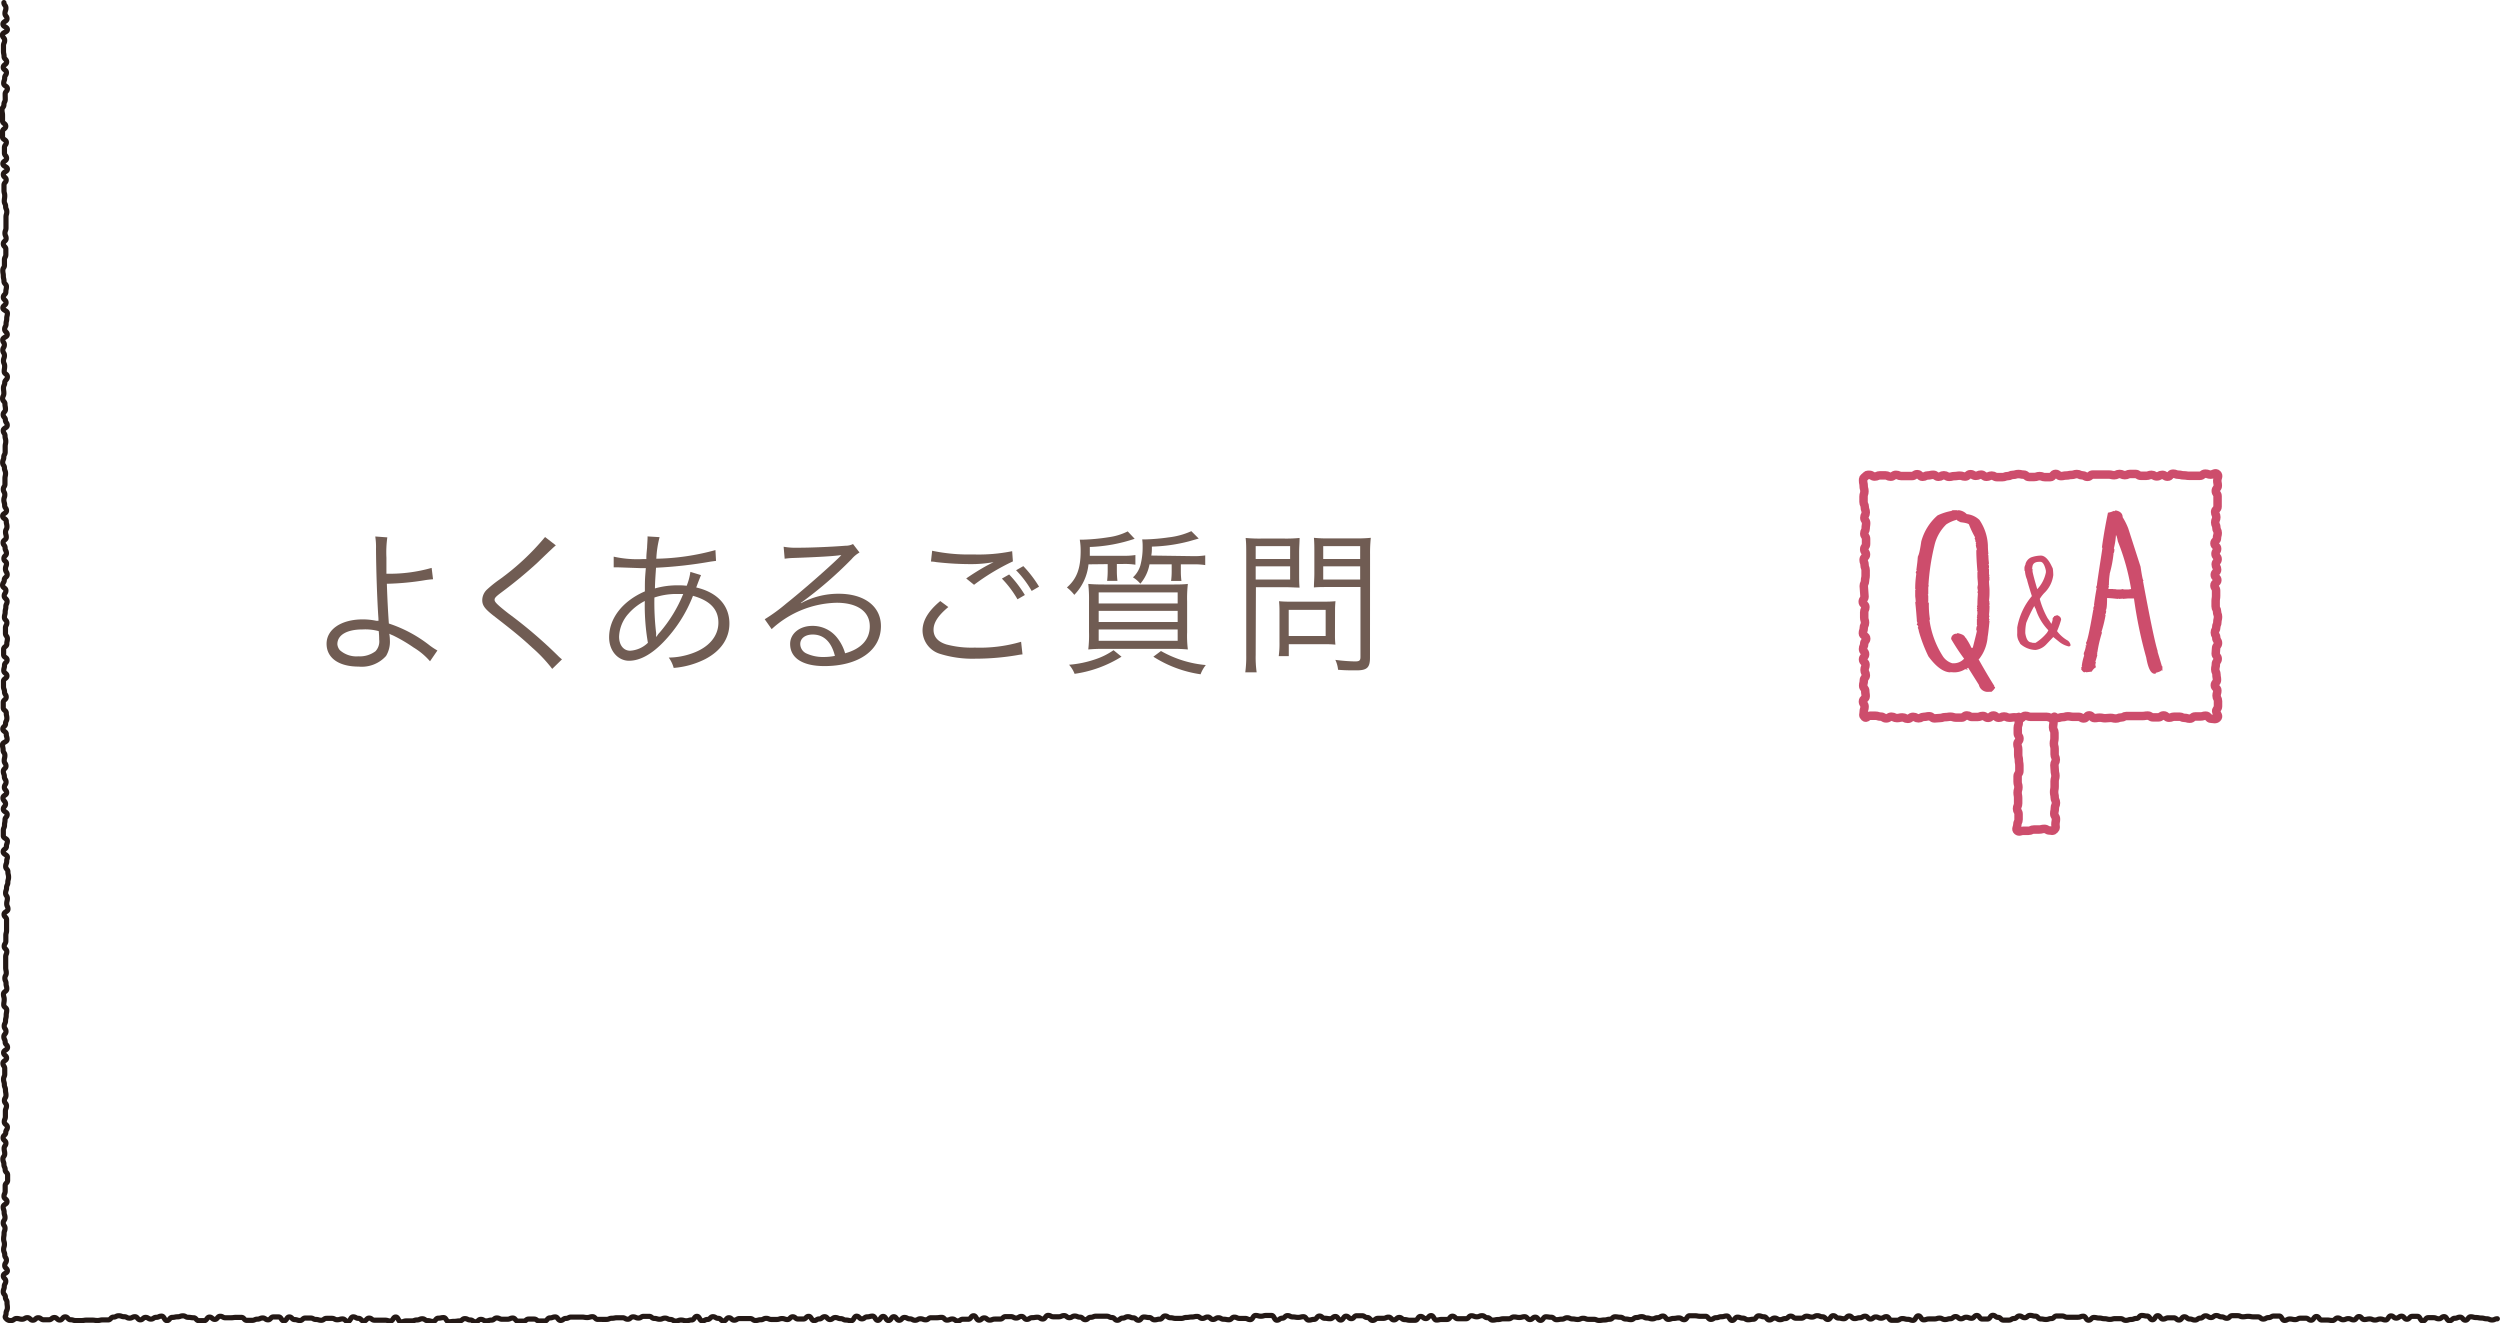 <svg xmlns="http://www.w3.org/2000/svg" viewBox="0 0 338.36 179.12"><defs><style>.a,.c{fill:none;stroke-linecap:round;stroke-linejoin:round;}.a{stroke:#231815;stroke-width:0.7px;}.b{fill:#705c53;}.c{stroke:#cd4d6c;stroke-width:1.15px;}.d{fill:#cd4d6c;}</style></defs><title>btn_qa-pc</title><path class="a" d="M338,178.49c-.36,0-.36.16-.72.16s-.36-.16-.72-.16-.36-.1-.72-.1-.36-.07-.72-.07-.36-.1-.72-.1-.36.46-.72.46-.36-.41-.72-.41-.36.15-.72.15-.36.33-.72.33-.36-.55-.72-.55-.36.29-.72.29-.36-.15-.72-.15h-.72c-.36,0-.36.44-.72.44s-.36-.62-.72-.62l-.72,0c-.36,0-.36.39-.72.39s-.36-.41-.72-.41-.36.26-.72.26-.36-.3-.72-.3-.36.55-.72.55-.36-.13-.72-.13-.36.14-.72.14-.36-.15-.72-.15-.36.08-.72.08-.36-.4-.72-.4-.36.45-.72.45-.36-.17-.72-.17-.36.15-.72.15-.36-.24-.72-.24-.36.34-.72.34-.36-.06-.72-.06h-.72c-.36,0-.36-.48-.72-.48s-.36.5-.72.5-.36-.27-.72-.27h-.72c-.36,0-.36.19-.72.19s-.36-.08-.72-.08-.36.19-.72.19-.36-.59-.72-.59-.36,0-.72,0-.36.21-.72.21-.36.2-.72.2-.36-.3-.72-.3H305c-.36,0-.36-.07-.72-.07s-.36.06-.72.06-.36-.15-.72-.15-.36,0-.72,0-.36.35-.72.35-.36-.19-.72-.19-.36-.18-.72-.18-.36.27-.72.27-.36-.23-.72-.23-.36.31-.72.31-.36.26-.72.26-.36-.14-.72-.14-.36-.3-.72-.3-.36.44-.72.44-.36-.3-.72-.3-.36,0-.72,0-.36.17-.72.17-.36-.46-.72-.46-.36.55-.72.55-.36-.5-.72-.5-.36-.08-.72-.08-.36.4-.72.4-.36.14-.72.14-.36.12-.72.12-.36-.23-.72-.23-.36,0-.72,0-.36.1-.72.1-.36-.09-.72-.09-.36-.09-.72-.09-.36-.08-.72-.08-.36.37-.72.37-.36-.54-.72-.54-.36.14-.72.14h-.72c-.36,0-.36,0-.72,0s-.36-.17-.72-.17h-.72c-.36,0-.36.35-.72.35s-.36.12-.72.12-.36-.07-.72-.07-.36-.38-.72-.38-.36-.1-.72-.1-.36.31-.72.31-.36-.23-.72-.23-.36.34-.72.34-.36.22-.72.22l-.72,0c-.36,0-.36-.37-.72-.37s-.36-.28-.72-.28-.36.5-.72.5h-.72c-.36,0-.36-.48-.72-.48s-.36.38-.72.38-.36-.14-.72-.14-.36.21-.72.21-.36-.3-.72-.3-.36.29-.72.29-.36.11-.72.11-.36-.19-.72-.19-.36.11-.72.11-.36,0-.72,0-.36.12-.72.12-.36-.54-.72-.54-.36.61-.72.61-.36-.14-.72-.14-.36-.1-.72-.1-.36.23-.72.23h-.72c-.36,0-.36-.49-.72-.49s-.36.21-.72.21-.36-.17-.72-.17-.36.28-.72.28-.36-.38-.72-.38-.36.21-.72.21-.36.11-.72.11-.36-.35-.72-.35-.36.37-.72.37-.36-.09-.72-.09-.36-.32-.72-.32-.36.51-.72.51-.36-.36-.72-.36-.36-.15-.72-.15-.36.19-.72.19-.36-.12-.72-.12-.36.27-.72.27h-.72c-.36,0-.36-.28-.72-.28s-.36.33-.72.33-.36.15-.72.15-.36-.22-.72-.22-.36.26-.72.26-.36-.43-.72-.43-.36-.13-.72-.13-.36.46-.72.46-.36.07-.72.07-.36-.22-.72-.22-.36-.13-.72-.13-.36.44-.72.44-.36-.6-.72-.6-.36.1-.72.1-.36.13-.72.13-.36.23-.72.23-.36-.42-.72-.42h-.72c-.36,0-.36-.07-.72-.07s-.36,0-.72,0-.36.53-.72.53-.36-.24-.72-.24-.36.07-.72.07-.36.13-.72.13-.36-.45-.72-.45-.36.22-.72.22-.36.16-.72.16-.36-.12-.72-.12-.36-.18-.72-.18-.36.12-.72.12-.36.28-.72.28-.36-.08-.72-.08-.36-.24-.72-.24-.36-.06-.72-.06-.36.33-.72.33-.36.1-.72.1-.36.06-.72.06-.36-.15-.72-.15h-.72c-.36,0-.36-.14-.72-.14s-.36.16-.72.16-.36-.07-.72-.07-.36-.16-.72-.16-.36.19-.72.19-.36.07-.72.07-.36-.33-.72-.33-.36-.06-.72-.06-.36.48-.72.48-.36-.43-.72-.43-.36.32-.72.32-.36-.38-.72-.38-.36.1-.72.1-.36-.07-.72-.07-.36.25-.72.25-.36,0-.72,0-.36.1-.72.1-.36.08-.72.08-.36-.33-.72-.33-.36-.27-.72-.27-.36.15-.72.15-.36-.14-.72-.14-.36.4-.72.4H197.3c-.36,0-.36-.34-.72-.34s-.36.44-.72.44-.36,0-.72,0-.36.08-.72.08-.36-.6-.72-.6-.36.4-.72.4-.36-.29-.72-.29-.36.52-.72.52-.36,0-.72,0-.36-.09-.72-.09-.36-.29-.72-.29-.36.33-.72.33-.36-.37-.72-.37-.36.16-.72.16-.36,0-.72,0-.36.28-.72.28-.36-.39-.72-.39-.36-.24-.72-.24-.36,0-.72,0-.36.39-.72.39-.36-.33-.72-.33-.36.52-.72.52-.36-.48-.72-.48-.36.3-.72.3-.36-.06-.72-.06-.36-.3-.72-.3-.36.45-.72.45-.36.1-.72.1-.36-.46-.72-.46-.36.09-.72.09-.36-.06-.72-.06-.36-.18-.72-.18-.36.35-.72.35-.36.27-.72.27-.36-.64-.72-.64h-.72c-.36,0-.36.1-.72.1s-.36-.1-.72-.1-.36.56-.72.56-.36-.16-.72-.16-.36,0-.72,0-.36-.17-.72-.17-.36.35-.72.35-.36-.07-.72-.07-.36-.2-.72-.2-.36.23-.72.23-.36-.33-.72-.33-.36.19-.72.19-.36-.27-.72-.27-.36.08-.72.08-.36.06-.72.06-.36.13-.72.13-.36,0-.72,0-.36-.09-.72-.09-.36-.24-.72-.24-.36.43-.72.43-.36.09-.72.09-.36-.31-.72-.31-.36-.07-.72-.07-.36.44-.72.44-.36-.33-.72-.33-.36-.15-.72-.15-.36.19-.72.19-.36.29-.72.29-.36-.37-.72-.37-.36-.18-.72-.18-.36,0-.72,0l-.72,0c-.36,0-.36.15-.72.15s-.36.32-.72.32-.36-.34-.72-.34-.36-.15-.72-.15-.36.22-.72.22-.36-.28-.72-.28-.36.16-.72.16h-.72c-.36,0-.36-.19-.72-.19s-.36.49-.72.49-.36-.24-.72-.24-.36.06-.72.06-.36.23-.72.23-.36-.4-.72-.4-.36.22-.72.22-.36-.19-.72-.19l-.72,0c-.36,0-.36.33-.72.33s-.36,0-.72,0-.36.14-.72.14-.36-.3-.72-.3-.36.31-.72.31-.36-.6-.72-.6-.36.47-.72.47-.36,0-.72,0-.36.23-.72.23-.36-.26-.72-.26-.36.15-.72.15-.36-.37-.72-.37-.36.05-.72.05-.36,0-.72,0-.36.28-.72.28-.36-.14-.72-.14-.36.2-.72.2-.36-.19-.72-.19-.36-.19-.72-.19-.36.38-.72.38-.36-.48-.72-.48-.36.51-.72.51-.36-.55-.72-.55-.36.53-.72.53-.36-.57-.72-.57-.36.1-.72.1-.36.27-.72.27-.36-.36-.72-.36-.36.61-.72.61-.36-.09-.72-.09-.36-.19-.72-.19-.36-.15-.72-.15-.36.27-.72.27-.36-.38-.72-.38-.36.3-.72.3-.36.22-.72.22-.36-.57-.72-.57-.36.36-.72.36-.36,0-.72,0-.36-.3-.72-.3-.36.37-.72.37-.36-.13-.72-.13-.36.12-.72.12h-.72c-.36,0-.36-.15-.72-.15s-.36.19-.72.19-.36.1-.72.1-.36-.26-.72-.26-.36,0-.72,0-.36,0-.72,0-.36.22-.72.22-.36-.33-.72-.33-.36.43-.72.43-.36-.35-.72-.35-.36-.22-.72-.22-.36.37-.72.37-.36.19-.72.19-.36-.61-.72-.61-.36.49-.72.49-.36.11-.72.11-.36-.1-.72-.1-.36.14-.72.14-.36-.22-.72-.22-.36-.18-.72-.18-.36.15-.72.15-.36-.11-.72-.11-.36-.28-.72-.28h-.72c-.36,0-.36.23-.72.23s-.36-.16-.72-.16-.36.32-.72.32-.36-.2-.72-.2l-.72,0c-.36,0-.36.07-.72.07s-.36.15-.72.15H80.91c-.36,0-.36-.36-.72-.36s-.36.11-.72.11-.36-.06-.72-.06-.36,0-.72,0h-.72c-.36,0-.36.18-.72.18s-.36.27-.72.27-.36-.47-.72-.47-.36.13-.72.13-.36.42-.72.42H73c-.36,0-.36-.26-.72-.26s-.36,0-.72,0-.36.28-.72.28h-.72c-.36,0-.36-.42-.72-.42s-.36.16-.72.16-.36,0-.72,0-.36-.17-.72-.17-.36.29-.72.29-.36.11-.72.11-.36-.21-.72-.21-.36.33-.72.33-.36-.25-.72-.25-.36-.18-.72-.18-.36.31-.72.31-.36.06-.72.06-.36.05-.72.05-.36-.56-.72-.56-.36.08-.72.08-.36.44-.72.44-.36-.11-.72-.11-.36-.25-.72-.25-.36.16-.72.16-.36.13-.72.13-.36,0-.72,0-.36.13-.72.13-.36-.66-.72-.66-.36.54-.72.54-.36-.11-.72-.11-.36,0-.72,0h-.72c-.36,0-.36-.28-.72-.28s-.36.39-.72.39-.36-.36-.72-.36-.36-.2-.72-.2-.36.61-.72.61-.36-.33-.72-.33-.36.11-.72.11-.36-.19-.72-.19-.36,0-.72,0-.36.26-.72.26-.36-.11-.72-.11-.36-.19-.72-.19-.36,0-.72,0-.36.33-.72.33-.36-.12-.72-.12-.36-.36-.72-.36-.36.53-.72.53-.36-.53-.72-.53h-.72c-.36,0-.36.39-.72.39s-.36-.25-.72-.25-.36.16-.72.16-.36.16-.72.16h-.72c-.36,0-.36-.4-.72-.4s-.36,0-.72,0-.36.05-.72.05h-.72c-.36,0-.36-.2-.72-.2s-.36.42-.72.42-.36-.31-.72-.31-.36.48-.72.48-.36,0-.72,0-.36-.39-.72-.39-.36-.06-.72-.06-.36-.2-.72-.2-.36.13-.72.13-.36.08-.72.08-.36.43-.72.43-.36-.6-.73-.6-.36.16-.72.16-.36.24-.72.24-.36-.23-.72-.23-.36.33-.72.33-.36-.42-.72-.42-.36.19-.73.19-.36-.19-.73-.19-.36-.13-.73-.13-.36.18-.72.18-.36.38-.73.38-.36,0-.72,0-.36.08-.72.08-.36-.05-.72-.05h-.73c-.36,0-.36.06-.73.06h-.73c-.36,0-.36-.11-.72-.11s-.36-.39-.73-.39-.36.43-.73.43-.36-.34-.73-.34-.36.3-.73.3l-.73,0c-.36,0-.36-.27-.73-.27s-.36.33-.73.33-.36-.34-.73-.34-.37.21-.73.21-.37-.1-.73-.1-.37.27-.73.27a.74.74,0,0,1-.71-.27c-.26-.25,0-.33,0-.69S1,177.35,1,177s-.05-.36-.05-.72-.22-.36-.22-.72-.29-.36-.29-.72.14-.36.14-.72.2-.36.2-.72-.33-.36-.33-.72S1,172.33,1,172s-.36-.36-.36-.72.23-.36.23-.72-.23-.36-.23-.72-.15-.36-.15-.72.11-.36.11-.72-.11-.36-.11-.72.06-.36.06-.72.13-.36.13-.72-.24-.36-.24-.72.24-.36.24-.72-.12-.36-.12-.72-.13-.36-.13-.72.52-.36.52-.72-.41-.36-.41-.72.16-.36.16-.72,0-.36,0-.72.33-.36.33-.72,0-.36,0-.72-.33-.36-.33-.72-.17-.36-.17-.72-.14-.36-.14-.72.25-.36.25-.72-.08-.36-.08-.72.24-.36.24-.72-.38-.36-.38-.72.36-.36.36-.72.22-.36.22-.72-.42-.36-.42-.72.15-.36.15-.72,0-.36,0-.72.15-.36.15-.72-.28-.36-.28-.72.21-.36.21-.72-.07-.36-.07-.72-.15-.36-.15-.72-.11-.36-.11-.72.16-.36.16-.72,0-.36,0-.72-.24-.36-.24-.72.49-.36.49-.72-.4-.36-.4-.72.53-.36.53-.72-.32-.36-.32-.72-.18-.36-.18-.72.29-.36.29-.72-.24-.36-.24-.72.18-.36.18-.72.09-.36.09-.72.07-.36.07-.72-.4-.36-.4-.72.06-.36.06-.72-.1-.36-.1-.72.45-.36.45-.72-.1-.36-.1-.72-.16-.36-.16-.72.19-.36.19-.72-.08-.36-.08-.72,0-.36,0-.72,0-.36,0-.72.15-.36.15-.72-.35-.36-.35-.72.22-.36.22-.72,0-.36,0-.72.1-.36.1-.72,0-.36,0-.72,0-.36,0-.72-.34-.36-.34-.72.53-.36.53-.72-.17-.36-.17-.72.09-.36.09-.72-.24-.36-.24-.72.13-.36.13-.72.17-.36.17-.72.1-.36.1-.72-.09-.36-.09-.72-.3-.36-.3-.72.14-.36.14-.72S1,116.32,1,116s-.57-.36-.57-.72.44-.36.44-.72.13-.36.13-.72-.55-.36-.55-.72,0-.36,0-.72.16-.36.16-.72.07-.36.07-.72.29-.36.29-.72-.52-.36-.52-.72.3-.36.3-.72S.4,108.38.4,108s.5-.36.5-.72-.31-.36-.31-.72.23-.36.23-.72-.23-.36-.23-.72-.14-.36-.14-.72.36-.36.36-.72-.24-.36-.24-.72.09-.36.09-.72-.24-.36-.24-.72-.08-.36-.08-.72.62-.36.62-.72-.11-.36-.11-.72S.38,99,.38,98.67s.37-.36.37-.72.18-.36.18-.72-.08-.36-.08-.72-.41-.36-.41-.72,0-.36,0-.72.4-.36.4-.72S.61,94,.61,93.64s-.14-.36-.14-.72,0-.36,0-.72.47-.36.47-.72-.43-.36-.43-.72.1-.36.1-.72.35-.36.35-.72S.49,89,.49,88.6s0-.36,0-.72.43-.36.43-.72.08-.36.08-.72-.26-.36-.26-.72,0-.36,0-.72.19-.36.19-.72-.33-.36-.33-.72.1-.36.1-.72.09-.36.09-.72.17-.36.17-.72S.57,81,.57,80.65s.23-.36.23-.72-.45-.36-.45-.72.23-.36.23-.72.39-.36.39-.72S.74,77.4.74,77s.14-.36.14-.72S.53,76,.53,75.6s.34-.36.34-.72-.18-.36-.18-.72-.27-.36-.27-.72.43-.36.43-.72-.1-.36-.1-.72.19-.36.19-.72-.09-.36-.09-.72-.49-.36-.49-.72.52-.36.52-.72-.25-.36-.25-.72S.52,68,.52,67.67s.13-.36.13-.72-.2-.36-.2-.72.22-.36.22-.72,0-.36,0-.72.08-.36.08-.72S.6,63.69.6,63.33.36,63,.36,62.61s.15-.36.15-.72.19-.36.19-.72,0-.36,0-.72.08-.36.08-.72S.68,59.36.68,59s-.24-.36-.24-.72.54-.36.54-.72-.25-.36-.25-.72-.3-.36-.3-.72.31-.36.31-.72S.67,55,.67,54.67s-.32-.36-.32-.72.17-.36.17-.72-.05-.36-.05-.72.17-.36.17-.72S1,51.41,1,51s-.43-.36-.43-.72.06-.36.06-.72-.16-.36-.16-.72.13-.36.13-.72-.22-.36-.22-.72.21-.36.21-.72S.37,46.36.37,46s.61-.36.61-.72-.35-.36-.35-.72.19-.36.19-.72.09-.36.09-.72.09-.36.09-.72S.39,42,.39,41.67s.43-.36.43-.72-.37-.36-.37-.72.34-.36.34-.72.08-.36.08-.72-.33-.36-.33-.72-.09-.36-.09-.72S.38,37,.38,36.61s.22-.36.22-.72,0-.36,0-.72.19-.36.19-.72,0-.36,0-.72S.45,33.37.45,33s.38-.36.38-.72-.16-.36-.16-.72.14-.36.14-.72,0-.36,0-.72,0-.36,0-.73.11-.36.11-.73-.16-.36-.16-.72-.18-.36-.18-.72.06-.36.06-.72-.1-.36-.1-.72,0-.36,0-.72.3-.36.3-.72S.45,24,.45,23.61s.55-.36.55-.72-.61-.36-.61-.73.5-.36.5-.73S.6,21.07.6,20.7s0-.36,0-.72.26-.36.26-.72-.52-.36-.52-.72,0-.36,0-.73.44-.36.44-.73-.44-.36-.44-.73,0-.36,0-.73-.07-.36-.07-.73.26-.36.26-.73.18-.36.18-.72S.7,13.09.7,12.73,1,12.37,1,12,.5,11.65.5,11.28s.13-.36.13-.73.24-.36.24-.73S.44,9.47.44,9.11.9,8.74.9,8.38.55,8,.55,7.65.47,7.29.47,6.92s0-.36,0-.73.16-.37.16-.73-.3-.36-.3-.73S1,4.37,1,4s-.6-.36-.6-.73.55-.37.55-.73S.67,2.18.67,1.82.8,1.45.8,1.08.53.72.53.35"/><path class="b" d="M52.42,72.73a15,15,0,0,0-.12,2.75c0,.46,0,.69,0,2.17a20.79,20.79,0,0,0,6.12-.79l.19,1.54a11.5,11.5,0,0,0-1.25.15,36,36,0,0,1-5,.46c.06,2,.17,4,.27,5.38a18.06,18.06,0,0,1,5.57,3,9.62,9.62,0,0,0,1,.65l-1,1.46A9.23,9.23,0,0,0,56,87.65,21,21,0,0,0,53.19,86a4.06,4.06,0,0,1-.5-.23,5.93,5.93,0,0,1,.08.9,3.74,3.74,0,0,1-.52,2.11,4.41,4.41,0,0,1-3.71,1.44c-2.69,0-4.34-1.17-4.34-3.09s1.94-3.3,4.91-3.3a9,9,0,0,1,1.82.19c.1,0,.1,0,.19,0s0,0,.1,0a.57.57,0,0,0,0-.19v-.12c-.17-2.4-.31-6.43-.33-9.41a9.51,9.51,0,0,0-.1-1.69ZM49.08,85.19c-2.13,0-3.42.75-3.42,2A1.42,1.42,0,0,0,46,88a3.37,3.37,0,0,0,2.5.83,3.53,3.53,0,0,0,2.32-.69,1.94,1.94,0,0,0,.5-1.57,11.27,11.27,0,0,0-.06-1.15A7.11,7.11,0,0,0,49.08,85.19Z"/><path class="b" d="M75.23,73.81c-.23.19-.4.33-2.57,2.42a61,61,0,0,1-4.8,3.95c-.77.58-.92.75-.92,1s.17.52,1.86,1.84a61.54,61.54,0,0,1,6.68,5.7,5.37,5.37,0,0,0,.58.52l-1.32,1.29a19.79,19.79,0,0,0-2.69-2.86c-1.4-1.29-2.23-2-5.28-4.36-1.17-.92-1.5-1.38-1.5-2.09a2,2,0,0,1,.61-1.4,15.82,15.82,0,0,1,1.77-1.42,33.24,33.24,0,0,0,6.12-5.72Z"/><path class="b" d="M83.06,75.34a14.63,14.63,0,0,0,3.9.33l.52,0c0-.5,0-.5.1-1.57,0-.23.06-1,.06-1.19a2.26,2.26,0,0,0,0-.31l1.63.1a13.92,13.92,0,0,0-.44,2.92,32,32,0,0,0,8-1.17l.08,1.46-.73.1a58.55,58.55,0,0,1-7.39.83c-.12,1.77-.12,1.77-.15,2.8a11,11,0,0,1,3.09-.42c.44,0,.69,0,1.21.06a7.88,7.88,0,0,0,.5-1.88l1.44.44c-.06.13-.29.69-.65,1.67,2.88.67,4.49,2.44,4.49,4.88,0,2-1.13,3.7-3.28,4.82a11.5,11.5,0,0,1-4.26,1.19,4.3,4.3,0,0,0-.67-1.4,9.71,9.71,0,0,0,3.13-.56c2.28-.79,3.59-2.32,3.59-4.17s-1.19-3-3.44-3.63a18.79,18.79,0,0,1-4,6.26c-1.61,1.67-3.19,2.53-4.66,2.53s-2.69-1.32-2.69-3.17c0-2.57,1.82-4.91,4.84-6.22,0-1.52,0-1.63.13-3.15h-.83l-2.82-.1a3.29,3.29,0,0,0-.37,0,2.1,2.1,0,0,0-.33,0Zm2,7.72a4.93,4.93,0,0,0-1.27,3.11c0,1.15.61,1.9,1.5,1.9A3.77,3.77,0,0,0,87.69,87a29.54,29.54,0,0,1-.42-5.66A7.44,7.44,0,0,0,85.06,83.06Zm3.82,3.09a2.25,2.25,0,0,1,.4-.54,18.85,18.85,0,0,0,3.19-5.22c-.67,0-.77,0-1,0a9.41,9.41,0,0,0-2.9.48,35.11,35.11,0,0,0,.23,4.78,1.4,1.4,0,0,1,0,.29v.23Z"/><path class="b" d="M106.06,74a9.63,9.63,0,0,0,2,.13c1.73,0,4.51-.12,6.39-.27a2.13,2.13,0,0,0,1-.23l.88,1.15a3.85,3.85,0,0,0-1.06.88,53.52,53.52,0,0,1-6.87,5.93l0,.06a10.58,10.58,0,0,1,5.11-1.29c3.49,0,5.72,1.71,5.72,4.38,0,3.26-3,5.41-7.66,5.41-2.94,0-4.63-1.09-4.63-3,0-1.4,1.29-2.44,3-2.44a4.2,4.2,0,0,1,3.44,1.71,6,6,0,0,1,1,2c2.19-.6,3.34-1.88,3.34-3.65,0-2-1.67-3.19-4.49-3.19a13.39,13.39,0,0,0-8.79,3.57l-.94-1.34a23.25,23.25,0,0,0,2.92-2.13c2.23-1.77,5.53-4.68,7-6.09l.29-.29.08-.08.08-.08,0,0-.19,0c-.67.13-3.17.27-6.35.38a10.22,10.22,0,0,0-1.13.1ZM110,85.88c-1,0-1.69.5-1.69,1.29a1.42,1.42,0,0,0,.83,1.27,5.34,5.34,0,0,0,2.34.48,7.54,7.54,0,0,0,1.52-.15C112.53,86.88,111.49,85.88,110,85.88Z"/><path class="b" d="M128.35,82.16c-1.36,1.13-2,2.09-2,3.07s.61,1.65,1.77,2a13.28,13.28,0,0,0,3.82.42,19.79,19.79,0,0,0,6.26-.79l.19,1.71a5.81,5.81,0,0,0-.71.1,34,34,0,0,1-5.64.48,14.72,14.72,0,0,1-4.8-.65,3.33,3.33,0,0,1-2.38-3.15c0-1.36.79-2.67,2.4-4Zm-2.19-7.62a23.83,23.83,0,0,0,5.55.5,22.79,22.79,0,0,0,5.28-.44l.1,1.38a29.77,29.77,0,0,0-5.26,3.17l-1.06-.86a32.25,32.25,0,0,1,2.78-1.73l.52-.27c.15-.08.19-.08.4-.21a16.47,16.47,0,0,1-3.15.27,40.84,40.84,0,0,1-4.59-.27A4.86,4.86,0,0,0,126,76Zm10.42,3.21a15.91,15.91,0,0,1,2.13,2.78l-1,.58a13.88,13.88,0,0,0-2.11-2.8Zm1.92-1.13a16,16,0,0,1,2.13,2.78l-1,.58a13.85,13.85,0,0,0-2.11-2.8Z"/><path class="b" d="M147.32,76.38a6.89,6.89,0,0,1-1.92,4.13,5.82,5.82,0,0,0-1-1c1.34-1.17,1.86-2.57,1.86-4.95a8.88,8.88,0,0,0-.12-1.52h.46a27.3,27.3,0,0,0,3.44-.33,8.2,8.2,0,0,0,2.59-.79l.94,1a21.18,21.18,0,0,1-6.07,1.11c0,.58,0,.79,0,1.19H152a9.11,9.11,0,0,0,1.67-.1v1.31a9.56,9.56,0,0,0-1.65-.1h-.86v1a11.18,11.18,0,0,0,.08,1.29h-1.4a12.17,12.17,0,0,0,.08-1.27v-1Zm4.47,12.5a16.38,16.38,0,0,1-6.35,2.32,4,4,0,0,0-.75-1.23,14.49,14.49,0,0,0,3.53-.73A9.58,9.58,0,0,0,150.71,88Zm6.62-9.77c1,0,1.67,0,2.36-.08a17.27,17.27,0,0,0-.1,2.38v4.15a14.67,14.67,0,0,0,.1,2.34,21.47,21.47,0,0,0-2.23-.08h-9a22.19,22.19,0,0,0-2.25.08,16,16,0,0,0,.1-2.38V81.39a18.25,18.25,0,0,0-.1-2.36c.67.06,1.36.08,2.32.08Zm-9.71,2.57h10.69v-1.5H148.7Zm0,2.5h10.69v-1.5H148.7Zm0,2.55h10.69V85.19H148.7Zm12.73-11.46a9.94,9.94,0,0,0,1.69-.1v1.31a9.78,9.78,0,0,0-1.69-.1h-1.61v1a10.1,10.1,0,0,0,.08,1.25h-1.4a10.35,10.35,0,0,0,.08-1.23V76.38h-3A5.64,5.64,0,0,1,154.34,79a4.27,4.27,0,0,0-1-.86,3.55,3.55,0,0,0,1-1.61,9.47,9.47,0,0,0,.31-2.53,6.54,6.54,0,0,0-.06-1c.27,0,.4,0,.58,0a26.94,26.94,0,0,0,3-.27,10.14,10.14,0,0,0,3.07-.84l1,1-1.34.38a21.84,21.84,0,0,1-5,.71c0,.56,0,.75-.08,1.21Zm-4.3,12.84a14.93,14.93,0,0,0,6.07,1.9,4.46,4.46,0,0,0-.71,1.25,16.2,16.2,0,0,1-6.39-2.38Z"/><path class="b" d="M169.95,88.66a14.59,14.59,0,0,0,.13,2.34h-1.54a15.88,15.88,0,0,0,.13-2.34V75.11c0-1,0-1.63-.08-2.3a19.14,19.14,0,0,0,2.17.08h3a18.34,18.34,0,0,0,2.13-.08c0,.63-.06,1.17-.06,2v2.8c0,.83,0,1.42.06,1.92-.46,0-1.25-.06-2.11-.06h-3.8Zm0-13h4.66V73.92h-4.66Zm0,2.78h4.66V76.65h-4.66ZM180.68,86a10.79,10.79,0,0,0,.06,1.25,12,12,0,0,0-1.31-.06h-5V88.8h-1.36a12.85,12.85,0,0,0,.1-1.94V82.69a12.87,12.87,0,0,0-.06-1.32,14.29,14.29,0,0,0,1.44.06h4.68a14.89,14.89,0,0,0,1.52-.06,12,12,0,0,0-.06,1.27Zm-6.26.08h5V82.54h-5Zm11,2.92c0,1.36-.4,1.73-1.84,1.73-.81,0-1.57,0-2.48-.08a4,4,0,0,0-.37-1.34,23.75,23.75,0,0,0,2.65.21c.61,0,.75-.12.75-.61V79.45h-4.17c-.88,0-1.67,0-2.13.06,0-.61.06-1.15.06-1.92v-2.8c0-.73,0-1.36-.06-2a18.34,18.34,0,0,0,2.13.08h3.38a19.58,19.58,0,0,0,2.19-.08,19.43,19.43,0,0,0-.1,2.3Zm-6.33-13.34h5V73.92h-5Zm0,2.78h5V76.65h-5Z"/><path class="c" d="M300.1,97.18c-.25.25-.48.1-.84.1s-.36-.42-.72-.42-.36.11-.72.11-.36,0-.72,0-.36.3-.72.3-.36-.11-.72-.11S295.31,97,295,97s-.36,0-.72,0-.36.14-.72.14-.36-.31-.72-.31-.36.26-.72.26-.36,0-.72,0-.36-.24-.72-.24-.36.06-.72.06h-1.44c-.36,0-.36,0-.72,0s-.36.2-.72.2-.36.14-.72.14-.36-.09-.72-.09-.36.05-.72.05-.36-.08-.72-.08-.36.06-.72.06-.36-.37-.72-.37-.36.42-.72.42-.36-.22-.72-.22-.36,0-.72,0-.36-.07-.72-.07-.36.11-.72.11-.36.12-.72.12h-.72c-.36,0-.36-.16-.72-.16l-.72,0-.72,0c-.36,0-.36,0-.72,0s-.36-.14-.72-.14-.36.36-.72.36-.36-.16-.72-.16-.36.06-.72.06-.36-.17-.72-.17-.36.18-.72.18-.36-.31-.72-.31-.36.32-.72.32-.36-.26-.72-.26-.36.14-.72.14l-.72,0c-.36,0-.36-.21-.72-.21s-.36.3-.72.3-.36,0-.72,0S264.32,97,264,97s-.36.06-.72.06-.36.12-.73.12-.36.05-.72.05-.36-.29-.72-.29-.36.08-.72.08-.36.2-.73.2-.36-.2-.73-.2-.36.27-.73.27-.36-.19-.73-.19-.36.09-.73.09S256.35,97,256,97s-.36.23-.72.23-.36-.24-.73-.24-.36-.12-.73-.12-.37,0-.73,0-.46.44-.73.19-.12-.35-.12-.7.12-.35.12-.71-.22-.35-.22-.71.37-.35.37-.71-.06-.36-.06-.71-.28-.36-.28-.71.09-.36.09-.71.27-.36.27-.71-.17-.36-.17-.71.13-.35.13-.71-.34-.35-.34-.71.28-.35.28-.71-.28-.35-.28-.71.16-.36.16-.71.27-.36.27-.71-.45-.36-.45-.71.12-.36.12-.71.17-.36.17-.71-.11-.36-.11-.71v-.71c0-.36.16-.36.16-.71s-.36-.36-.36-.71.24-.36.24-.71-.05-.36-.05-.71-.05-.36-.05-.71.17-.36.17-.71.08-.36.08-.71,0-.35,0-.71-.14-.35-.14-.71-.13-.35-.13-.71.32-.36.32-.71-.24-.36-.24-.71.25-.36.25-.71,0-.36,0-.71-.24-.36-.24-.71.19-.36.19-.72.06-.36.06-.71-.24-.36-.24-.71.19-.36.19-.72-.13-.36-.13-.72-.17-.36-.17-.71,0-.36,0-.71.12-.36.12-.72-.1-.36-.1-.72-.08-.36-.08-.72,0-.3.29-.56.2-.23.56-.23.36.23.72.23.36-.16.72-.16l.72,0c.36,0,.36.18.72.18s.36-.25.72-.25.36.16.72.16h.72c.36,0,.36,0,.72,0s.36-.25.72-.25.36.35.72.35.36-.18.72-.18.36-.09.72-.09.36.27.72.27.36-.2.72-.2.36.21.72.21.36-.1.72-.1.36-.06.72-.06.36.12.72.12.36-.32.72-.32.36.22.72.22.36-.16.72-.16.36.29.72.29.36-.16.72-.16.36.21.72.21.36,0,.72,0,.36-.14.72-.14.36-.17.72-.17.36-.11.72-.11.36.08.72.08.36.32.72.32.36,0,.72,0,.36-.12.72-.12.36.14.72.14l.72,0c.36,0,.36-.44.72-.44s.36.3.72.3.36-.08.72-.08.36-.08.72-.08.36-.12.72-.12.36.17.72.17.36.21.72.21.36-.31.72-.31h1.45c.36,0,.36,0,.72,0s.36.09.72.09.36-.17.72-.17.36.16.72.16.36-.16.72-.16.36,0,.72,0,.36.25.73.25h.72c.36,0,.36-.13.72-.13s.36.21.72.21.36-.21.73-.21.36.25.73.25.36-.41.73-.41.36.14.73.14.36.09.73.09.36.06.73.06h.72c.36,0,.36,0,.73,0s.36-.29.73-.29.37.13.73.13.63-.34.89-.08,0,.52,0,.87.07.35.07.71-.27.35-.27.71.24.35.24.71,0,.36,0,.71,0,.36,0,.71-.33.36-.33.71.16.36.16.71-.15.36-.15.71.16.35.16.71.18.35.18.71-.1.35-.1.71-.34.35-.34.71.36.36.36.71-.22.36-.22.71.29.36.29.71-.26.36-.26.71.19.36.19.71-.32.36-.32.71.35.36.35.71-.39.36-.39.71.22.36.22.71,0,.36,0,.71-.06.36-.06.71,0,.36,0,.71.19.36.19.71.13.36.13.71-.09.35-.09.71-.15.35-.15.71-.19.35-.19.71.2.36.2.71.23.36.23.71-.26.36-.26.71-.05.36-.05.71.27.36.27.71-.25.36-.25.72-.08.36-.08.71.16.36.16.71.07.36.07.72-.29.36-.29.72.34.36.34.71-.1.36-.1.71.19.36.19.72,0,.36,0,.72-.33.39-.23.74S300.35,96.93,300.1,97.18Z"/><path class="d" d="M264.14,69.11l.15-.06h.63s0,0,0,.06l.15-.06a1.79,1.79,0,0,1,1.12.53,2.93,2.93,0,0,1,1.71.78,6.61,6.61,0,0,1,1.15,3.47,10.37,10.37,0,0,0,.07,1.16h-.07a1.1,1.1,0,0,1,.07.19c0,.13,0,.5.08,1.09l-.08.13a.4.4,0,0,1,.08.22v.25s0,0-.08,0l.08.13v.66a.4.4,0,0,0,.07.22.07.07,0,0,1-.07.06l.07.28v.06a.07.07,0,0,1-.07.06.07.07,0,0,0,.07.06.4.4,0,0,1-.07.22c0,.5.07.91.07,1.22v.22c0,.31,0,.72-.07,1.22a1.1,1.1,0,0,1,.07.19h-.07l.07.09v.31s0,0-.07,0l.07.13c0,.69-.07,1.13-.07,1.28l.07.13a.36.36,0,0,0,0,.44l-.07.13a.07.07,0,0,0,.07.06c-.11,1.13-.19,1.84-.26,2.19,0,0,0,.06,0,.06a5.6,5.6,0,0,1-.74,2.31c-.26.41-.41.63-.48.63.93,1.66,1.64,2.84,2.12,3.59l0,.13q.11,0,.11.09v.06a2.16,2.16,0,0,1-.48.53h-.33a1.22,1.22,0,0,1-1.38-.94l-1.45-2.31a.7.7,0,0,1-.19.06v.06h.11v.13l-.33-.06a2.71,2.71,0,0,1-1.79.41h-.15s0,0,0-.06A.07.07,0,0,0,264,91c-.93,0-1.94-.72-3-2.16a20.39,20.39,0,0,1-1.3-3.41,1.13,1.13,0,0,0-.15-.47l.07-.09c0-.19-.11-.28-.19-.28,0-.16.07-.25.11-.25a.83.83,0,0,1-.11-.34h0l0-.12c-.11-1.44-.19-2.22-.22-2.37s0,0,.07,0c0-.41-.07-.69-.07-.87v-.75a.07.07,0,0,1,.07-.06l-.07-.12c0-.31,0-1,.15-2.06l-.07-.12c0-.19.11-.28.15-.28a.07.07,0,0,0-.08-.06c.11-.84.19-1.44.19-1.75l.07-.09a.07.07,0,0,1-.07-.06c.11,0,.3-.69.48-2a7.17,7.17,0,0,1,2.2-3.53,7.59,7.59,0,0,1,1.94-.62ZM261.05,79.2l-.07.31v.91a.07.07,0,0,1-.07.06l.07.13v.81l-.07.09c.11,0,.15.06.15.19a11.93,11.93,0,0,0,.15,2.13.07.07,0,0,1-.07.06,12.17,12.17,0,0,0,1.86,5,2.34,2.34,0,0,0,1.23.88h.26a1.89,1.89,0,0,0,1.34-.62,27.64,27.64,0,0,1-1.75-2.66.7.7,0,0,1,.78-.72l.07-.09c.56.13.89.28,1,.5s.22.16.22.19h-.07a8.1,8.1,0,0,1,.74,1.31H267c.37-1.47.56-2.22.56-2.31l-.08-.09c0-.41.08-.59.15-.59l-.07-.09v-.81a.07.07,0,0,1,.07-.06l-.07-.12v-.12s0,0,.07,0a.07.07,0,0,0-.07-.06l.07-.31v-.28a.4.4,0,0,0-.07-.22l.07-.12a.48.48,0,0,1-.07-.16l.07-.12a.07.07,0,0,0-.07-.06l.07-.28c0-.94.07-1.47.07-1.56a1.1,1.1,0,0,1-.07-.19.48.48,0,0,0,.07-.16l-.07-.41a1.84,1.84,0,0,1,.07-.41c0-.44-.07-.81-.07-1.16v-.53a.07.07,0,0,1,.07-.06l-.07-.09c-.11-1.28-.15-2.22-.15-2.78a1,1,0,0,1,.08-.19,2.16,2.16,0,0,1-.15-.62h.07l-.07-.12v-.06a.07.07,0,0,1,.07-.06.59.59,0,0,1-.15-.34h.07a.59.59,0,0,1-.15-.34.07.07,0,0,0,.07-.06,13.33,13.33,0,0,1-.82-1.72c0-.12-.37-.25-1.15-.34-.33-.16-.48-.25-.48-.28v-.06a4.85,4.85,0,0,0-1.45.63,5.8,5.8,0,0,0-1.6,2.84,30.43,30.43,0,0,0-.82,5.44S261,79.2,261.05,79.2Z"/><path class="d" d="M287.29,70a9.17,9.17,0,0,1,.75,1.5l1.67,5.19c.19,1.25.3,1.88.41,1.88a.07.07,0,0,1-.08.06c1,5.41,1.67,8.56,2,9.53H292l.6,2a.07.07,0,0,1,.07.06v.56l-.15-.06c0,.09-.26.22-.74.34,0,.09,0,.13-.15.13-.52,0-.89-.72-1.15-2.19A59.41,59.41,0,0,1,288.82,81H288l-.67.06V81l-.15.06a.07.07,0,0,1-.07-.06l-.15.06h-.11a.07.07,0,0,1-.07-.06.07.07,0,0,0-.07.06c-.22,0-.74-.09-1.53-.12,0,1.09-.07,1.63-.19,1.63a.07.07,0,0,0,.07.06c0,.34-.11.53-.15.53l.07.09a17.43,17.43,0,0,1-.56,2.28l.07.09a17.23,17.23,0,0,0-.63,2.72h-.07l.07.13v.06a.07.07,0,0,1-.07.06l.07.09-.26.88a.07.07,0,0,0,.07.06l-.07.28v.13l.07.28a1.48,1.48,0,0,0-.56.59l-.74.09a.07.07,0,0,1-.07-.06l-.15.06h-.07c-.07,0-.22-.12-.41-.41a.07.07,0,0,1,.07-.06l-.07-.09v-.06l.15-.19s0,0-.07,0a6.84,6.84,0,0,1,.33-1.47.48.48,0,0,1-.07-.16h.07l-.07-.12a3.48,3.48,0,0,0,.3-1,.07.07,0,0,1-.07-.06c.11,0,.15,0,.15-.12l-.07-.28q.22,0,1-4.5h.07a.07.07,0,0,0-.07-.06c0-.28.11-.41.15-.41a.07.07,0,0,0-.07-.06c.11-.84.22-1.59.37-2.31l-.07-.12q.06-.28.11-.28s0-.06,0-.06c0-.19.26-1.87.74-5a.07.07,0,0,0-.07-.06c.26-1.91.56-3.47.82-4.72.48-.09.71-.19.71-.25l.11.06.22-.12C287,69.2,287.29,69.54,287.29,70Zm-1.19,4.22.07.13c0,.34-.07.5-.11.5s0,.06,0,.06a16.14,16.14,0,0,1-.52,2.72s0,.06,0,.06a9.6,9.6,0,0,0-.11,1.5h-.07l.07.13-.07.34v.06h.67a.07.07,0,0,1,.07.06.07.07,0,0,0,.07-.06l.33.06h.48a1,1,0,0,0,.3-.06.61.61,0,0,0,.26.06h.56l.33-.06a30.2,30.2,0,0,0-1.79-6.44c-.11-.56-.19-.84-.26-.84A10.33,10.33,0,0,1,286.1,74.23Z"/><path class="d" d="M277.77,76.82c.06,0,.11.32.13,1a4,4,0,0,1-1.23,2.45,4.89,4.89,0,0,0-.6.79,11.38,11.38,0,0,0,1.06,2.61,8.12,8.12,0,0,1,.51.77h0a3.61,3.61,0,0,0,.17-.54v-.2c.08-.16.17-.23.23-.23v0H278v-.07l.43-.14c.36.14.53.34.53.61,0,0,0,0,0,0a11.94,11.94,0,0,1-.55,1.55,4.73,4.73,0,0,0,1.47,1.29,1,1,0,0,1,.36.59c0,.09-.06.14-.21.2a3.19,3.19,0,0,1-1.36-.66l-.77-.62-1,1.05a2.4,2.4,0,0,1-1.4.7,3.24,3.24,0,0,1-2.06-.82l-.23-.43a1.89,1.89,0,0,1-.19-1v-.79A8.94,8.94,0,0,1,275,80.68c-.43-1.37-.64-2.11-.64-2.18s-.19-.36-.28-1.05v-.11a0,0,0,0,1,0,0,.3.3,0,0,1-.08-.2v-.2a.23.23,0,0,1,0-.12,0,0,0,0,0,0,0,.91.91,0,0,1,.13-.39l0-.07a1.36,1.36,0,0,1,.79-.93,4.23,4.23,0,0,1,1.17-.23C276.71,75.12,277.28,75.7,277.77,76.82Zm-3.53,7.48a6.42,6.42,0,0,0-.13,1.2h0l0,.07,0,.05,0,.07a0,0,0,0,1,0,0c.13.84.4,1.25.83,1.25,0,.05.19.07.55.07A6.51,6.51,0,0,0,277,85.69a1.56,1.56,0,0,0,.23-.39,7.25,7.25,0,0,1-1.72-2.91.45.45,0,0,1-.13-.32h-.08A17.72,17.72,0,0,0,274.24,84.3Zm.85-7.27,0,.07,0,.07,0,.07a.28.28,0,0,1,0,.09h0q.1.59.64,2.41a4.58,4.58,0,0,0,1.17-2.27l0-.07v-.16s0,0,0,0c-.17-.8-.43-1.2-.74-1.2H276c-.53,0-.83.2-.91.57s0,.36-.09.36S275.09,77,275.09,77Z"/><path class="c" d="M278.05,97c0,.36-.12.36-.12.73s-.06.36-.06.73.19.36.19.72,0,.36,0,.72-.08.36-.08.73.1.36.1.73,0,.37,0,.73.16.36.16.73-.19.36-.19.73.05.36.05.73.09.37.09.73-.11.37-.11.73,0,.37,0,.73-.07.37-.07.73.08.37.08.73.17.37.17.73-.15.36-.15.73-.08.37-.08.73.23.37.23.73-.07.37-.07.74.13.42-.13.69-.31.12-.66.12-.36-.22-.71-.22-.36.09-.71.09-.36,0-.71,0-.36.17-.72.17-.36,0-.72,0-.54.22-.8,0,0-.44,0-.81.17-.36.17-.73,0-.36,0-.72-.21-.36-.21-.72.15-.36.15-.73,0-.36,0-.73-.07-.37-.07-.73.11-.36.11-.73-.11-.36-.11-.73,0-.36,0-.73.24-.37.24-.73,0-.37,0-.73-.07-.37-.07-.73-.09-.37-.09-.73,0-.37,0-.73-.11-.37-.11-.73.28-.36.28-.73-.23-.37-.23-.73,0-.37,0-.73.14-.37.14-.74,0-.37,0-.74"/></svg>